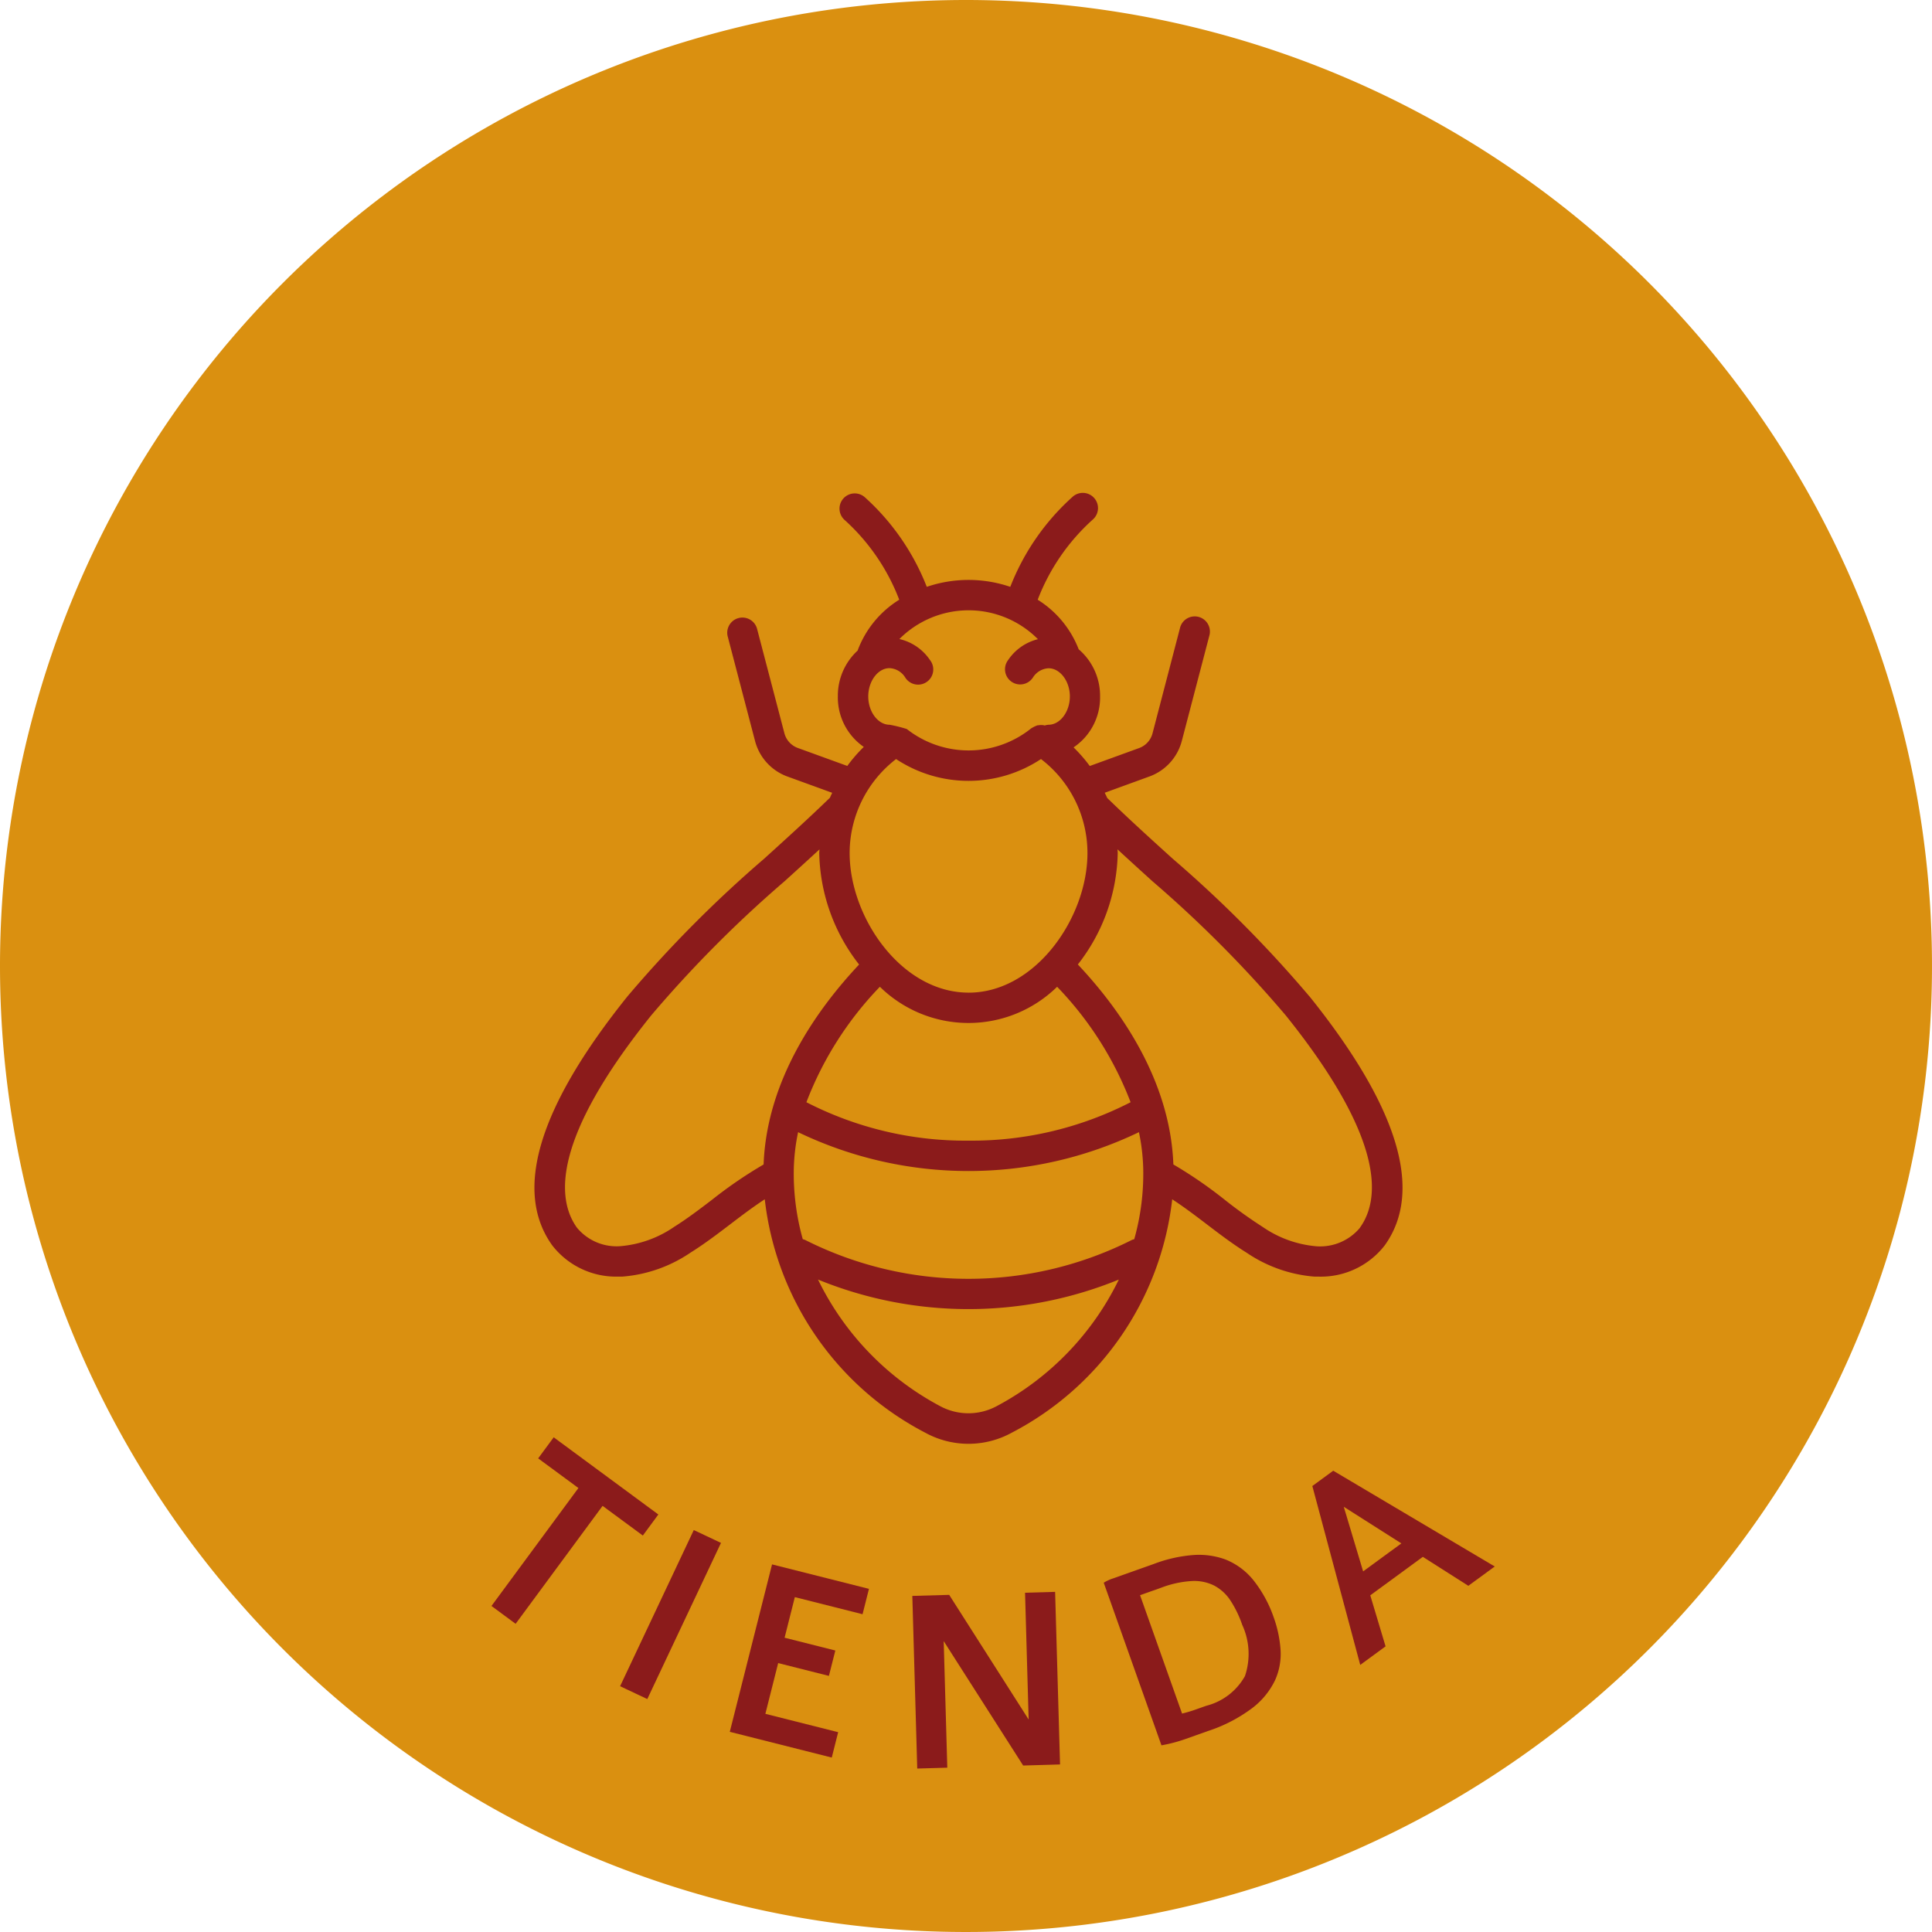 <svg id="Grupo_8802" data-name="Grupo 8802" xmlns="http://www.w3.org/2000/svg" xmlns:xlink="http://www.w3.org/1999/xlink" width="96" height="96" viewBox="0 0 96 96">
  <defs>
    <clipPath id="clip-path">
      <rect id="Rectángulo_110" data-name="Rectángulo 110" width="96" height="96" fill="none"/>
    </clipPath>
    <clipPath id="clip-path-2">
      <rect id="Rectángulo_111" data-name="Rectángulo 111" width="49" height="49" transform="translate(24 24)" fill="none"/>
    </clipPath>
  </defs>
  <g id="Grupo_8799" data-name="Grupo 8799">
    <g id="Grupo_8798" data-name="Grupo 8798" clip-path="url(#clip-path)">
      <path id="Trazado_3932" data-name="Trazado 3932" d="M48,0A48,48,0,1,1,0,48,48,48,0,0,1,48,0" fill="#da9010"/>
      <path id="Trazado_3933" data-name="Trazado 3933" d="M31.942,76.3l-2-1.474-4.321,5.86-1.2-.887,4.32-5.86-2-1.473.772-1.047,5.2,3.835Z" fill="#8b1b1b"/>
      <rect id="Rectángulo_109" data-name="Rectángulo 109" width="8.58" height="1.495" transform="translate(30.812 83.787) rotate(-64.738)" fill="#8b1b1b"/>
      <path id="Trazado_3934" data-name="Trazado 3934" d="M41.188,83.274l-2.521-.636-.636,2.521,3.617.912-.318,1.261-5.067-1.279,2.1-8.319,4.815,1.215-.318,1.261-3.365-.85-.509,2.017,2.521.636Z" fill="#8b1b1b"/>
      <path id="Trazado_3935" data-name="Trazado 3935" d="M51.113,85.442l-.179-6.3,1.494-.043.245,8.576-1.833.053-3.948-6.182.179,6.289-1.494.043L45.333,79.3l1.832-.052Z" fill="#8b1b1b"/>
      <path id="Trazado_3936" data-name="Trazado 3936" d="M54.844,78.644a2.2,2.2,0,0,1,.487-.221l.723-.257.729-.259.545-.193a6.979,6.979,0,0,1,2.04-.45,3.867,3.867,0,0,1,1.506.219,3.389,3.389,0,0,1,1.448,1.088,6.239,6.239,0,0,1,.971,1.805,5.955,5.955,0,0,1,.336,1.586,3.175,3.175,0,0,1-.272,1.527,3.814,3.814,0,0,1-1.125,1.378,7.551,7.551,0,0,1-2.22,1.15q-.515.183-1.1.391a7.367,7.367,0,0,1-1.2.316Zm5.107,6.112a3.062,3.062,0,0,0,1.911-1.475,3.451,3.451,0,0,0-.138-2.547,5.376,5.376,0,0,0-.589-1.213,2.2,2.2,0,0,0-.807-.737,2.228,2.228,0,0,0-1.113-.223,5.107,5.107,0,0,0-1.5.325c-.114.041-.267.1-.459.163l-.607.216,2.087,5.881a6.6,6.6,0,0,0,.675-.2l.539-.191" fill="#8b1b1b"/>
      <path id="Trazado_3937" data-name="Trazado 3937" d="M74.273,77.838l-1.312.96L70.7,77.359l-2.612,1.912.76,2.536-1.259.921-2.38-8.889,1.039-.76Zm-6.54.243,1.9-1.39-2.862-1.82Z" fill="#8b1b1b"/>
    </g>
  </g>
  <g id="Grupo_8801" data-name="Grupo 8801">
    <g id="Grupo_8800" data-name="Grupo 8800" clip-path="url(#clip-path-2)">
      <path id="Trazado_3938" data-name="Trazado 3938" d="M65.067,49.512a60.971,60.971,0,0,0-6.8-6.846c-1.074-.972-2.183-1.978-3.234-3a.053.053,0,0,1-.015-.01c-.036-.091-.084-.176-.124-.265l2.221-.808a2.571,2.571,0,0,0,1.608-1.764L60.088,31.6a.754.754,0,1,0-1.444-.435c-.005.018-.01.036-.014.054L57.268,36.44a1.062,1.062,0,0,1-.664.73l-2.454.892a7.454,7.454,0,0,0-.805-.925,2.985,2.985,0,0,0,1.317-2.529A3.04,3.04,0,0,0,53.6,32.263,5.058,5.058,0,0,0,51.563,29.8a10.307,10.307,0,0,1,2.733-3.98.756.756,0,1,0-1.015-1.12A11.736,11.736,0,0,0,50.2,29.16a6.436,6.436,0,0,0-4.149,0A11.736,11.736,0,0,0,42.964,24.7a.756.756,0,0,0-1.015,1.12,10.278,10.278,0,0,1,2.733,3.98,5.031,5.031,0,0,0-2.069,2.529,3.049,3.049,0,0,0-.981,2.273,2.989,2.989,0,0,0,1.289,2.512,7.441,7.441,0,0,0-.819.945l-2.461-.894a1.067,1.067,0,0,1-.664-.729l-1.365-5.213a.754.754,0,0,0-1.458.381l1.364,5.216a2.572,2.572,0,0,0,1.608,1.765l2.225.809c-.037.083-.08.164-.113.248l-.009.006c-1.056,1.025-2.173,2.036-3.252,3.015a60.988,60.988,0,0,0-6.8,6.848c-4.417,5.5-5.676,9.661-3.741,12.365a4.013,4.013,0,0,0,3.279,1.558h.208A6.974,6.974,0,0,0,34.3,62.25c.707-.442,1.374-.95,2.018-1.441.569-.434,1.117-.848,1.683-1.217a14.971,14.971,0,0,0,7.978,11.6,4.461,4.461,0,0,0,4.291,0,14.972,14.972,0,0,0,7.977-11.6c.565.369,1.114.782,1.683,1.216.644.491,1.31,1,2.018,1.441a6.974,6.974,0,0,0,3.375,1.186h.208a4.013,4.013,0,0,0,3.279-1.558c1.935-2.7.677-6.863-3.74-12.365m-8.827,12.1a18.021,18.021,0,0,1-16.236,0,.791.791,0,0,0-.117-.036,12.023,12.023,0,0,1-.446-3.519,10,10,0,0,1,.213-1.8,19.537,19.537,0,0,0,16.936,0,10,10,0,0,1,.213,1.8,12.023,12.023,0,0,1-.446,3.519.791.791,0,0,0-.117.036m-8.118-4.934a17.269,17.269,0,0,1-8.055-1.909,16.994,16.994,0,0,1,3.651-5.737,6.288,6.288,0,0,0,8.807,0,16.994,16.994,0,0,1,3.651,5.737,17.265,17.265,0,0,1-8.054,1.909m0-7.355c-3.327,0-5.907-3.728-5.907-6.936a5.9,5.9,0,0,1,2.308-4.67,6.521,6.521,0,0,0,7.2,0,5.875,5.875,0,0,1,2.309,4.672c0,3.208-2.58,6.936-5.907,6.936m3.44-17.563a2.518,2.518,0,0,0-1.478,1.04.754.754,0,1,0,1.22.886l.017-.024a.97.97,0,0,1,.776-.458c.573,0,1.058.643,1.058,1.4s-.484,1.406-1.058,1.406a.721.721,0,0,0-.189.038.3.3,0,0,1-.055-.015h-.013a.757.757,0,0,0-.26.006h-.033a1.4,1.4,0,0,0-.277.13c-.013.01-.029.013-.041.024a4.961,4.961,0,0,1-6.176.03,6.992,6.992,0,0,0-.858-.213c-.573,0-1.058-.644-1.058-1.406S43.625,33.2,44.2,33.2a.97.97,0,0,1,.776.458.754.754,0,1,0,1.287-.786.712.712,0,0,0-.05-.072,2.507,2.507,0,0,0-1.523-1.046,4.853,4.853,0,0,1,6.863-.014l.02.02M35.4,59.6c-.645.492-1.254.956-1.9,1.361a5.527,5.527,0,0,1-2.644.958A2.554,2.554,0,0,1,28.666,61c-1.027-1.435-1.22-4.428,3.69-10.543a59.852,59.852,0,0,1,6.632-6.671c.571-.518,1.152-1.045,1.731-1.58,0,.061-.011.122-.011.183a9.252,9.252,0,0,0,1.98,5.538c-2.114,2.248-4.59,5.752-4.745,9.935A21.715,21.715,0,0,0,35.4,59.6m14.144,10.26a2.964,2.964,0,0,1-2.848,0,14.115,14.115,0,0,1-6.049-6.279,19.77,19.77,0,0,0,14.947,0,14.115,14.115,0,0,1-6.049,6.279M67.581,61a2.573,2.573,0,0,1-2.193.925,5.527,5.527,0,0,1-2.644-.958,23.268,23.268,0,0,1-1.9-1.361,21.723,21.723,0,0,0-2.54-1.745c-.155-4.184-2.632-7.69-4.746-9.937a9.254,9.254,0,0,0,1.981-5.537c0-.062-.01-.122-.012-.184.58.535,1.161,1.064,1.733,1.582a59.884,59.884,0,0,1,6.628,6.669c4.91,6.116,4.717,9.109,3.69,10.543" fill="#8b1b1b"/>
    </g>
  </g>
</svg>
